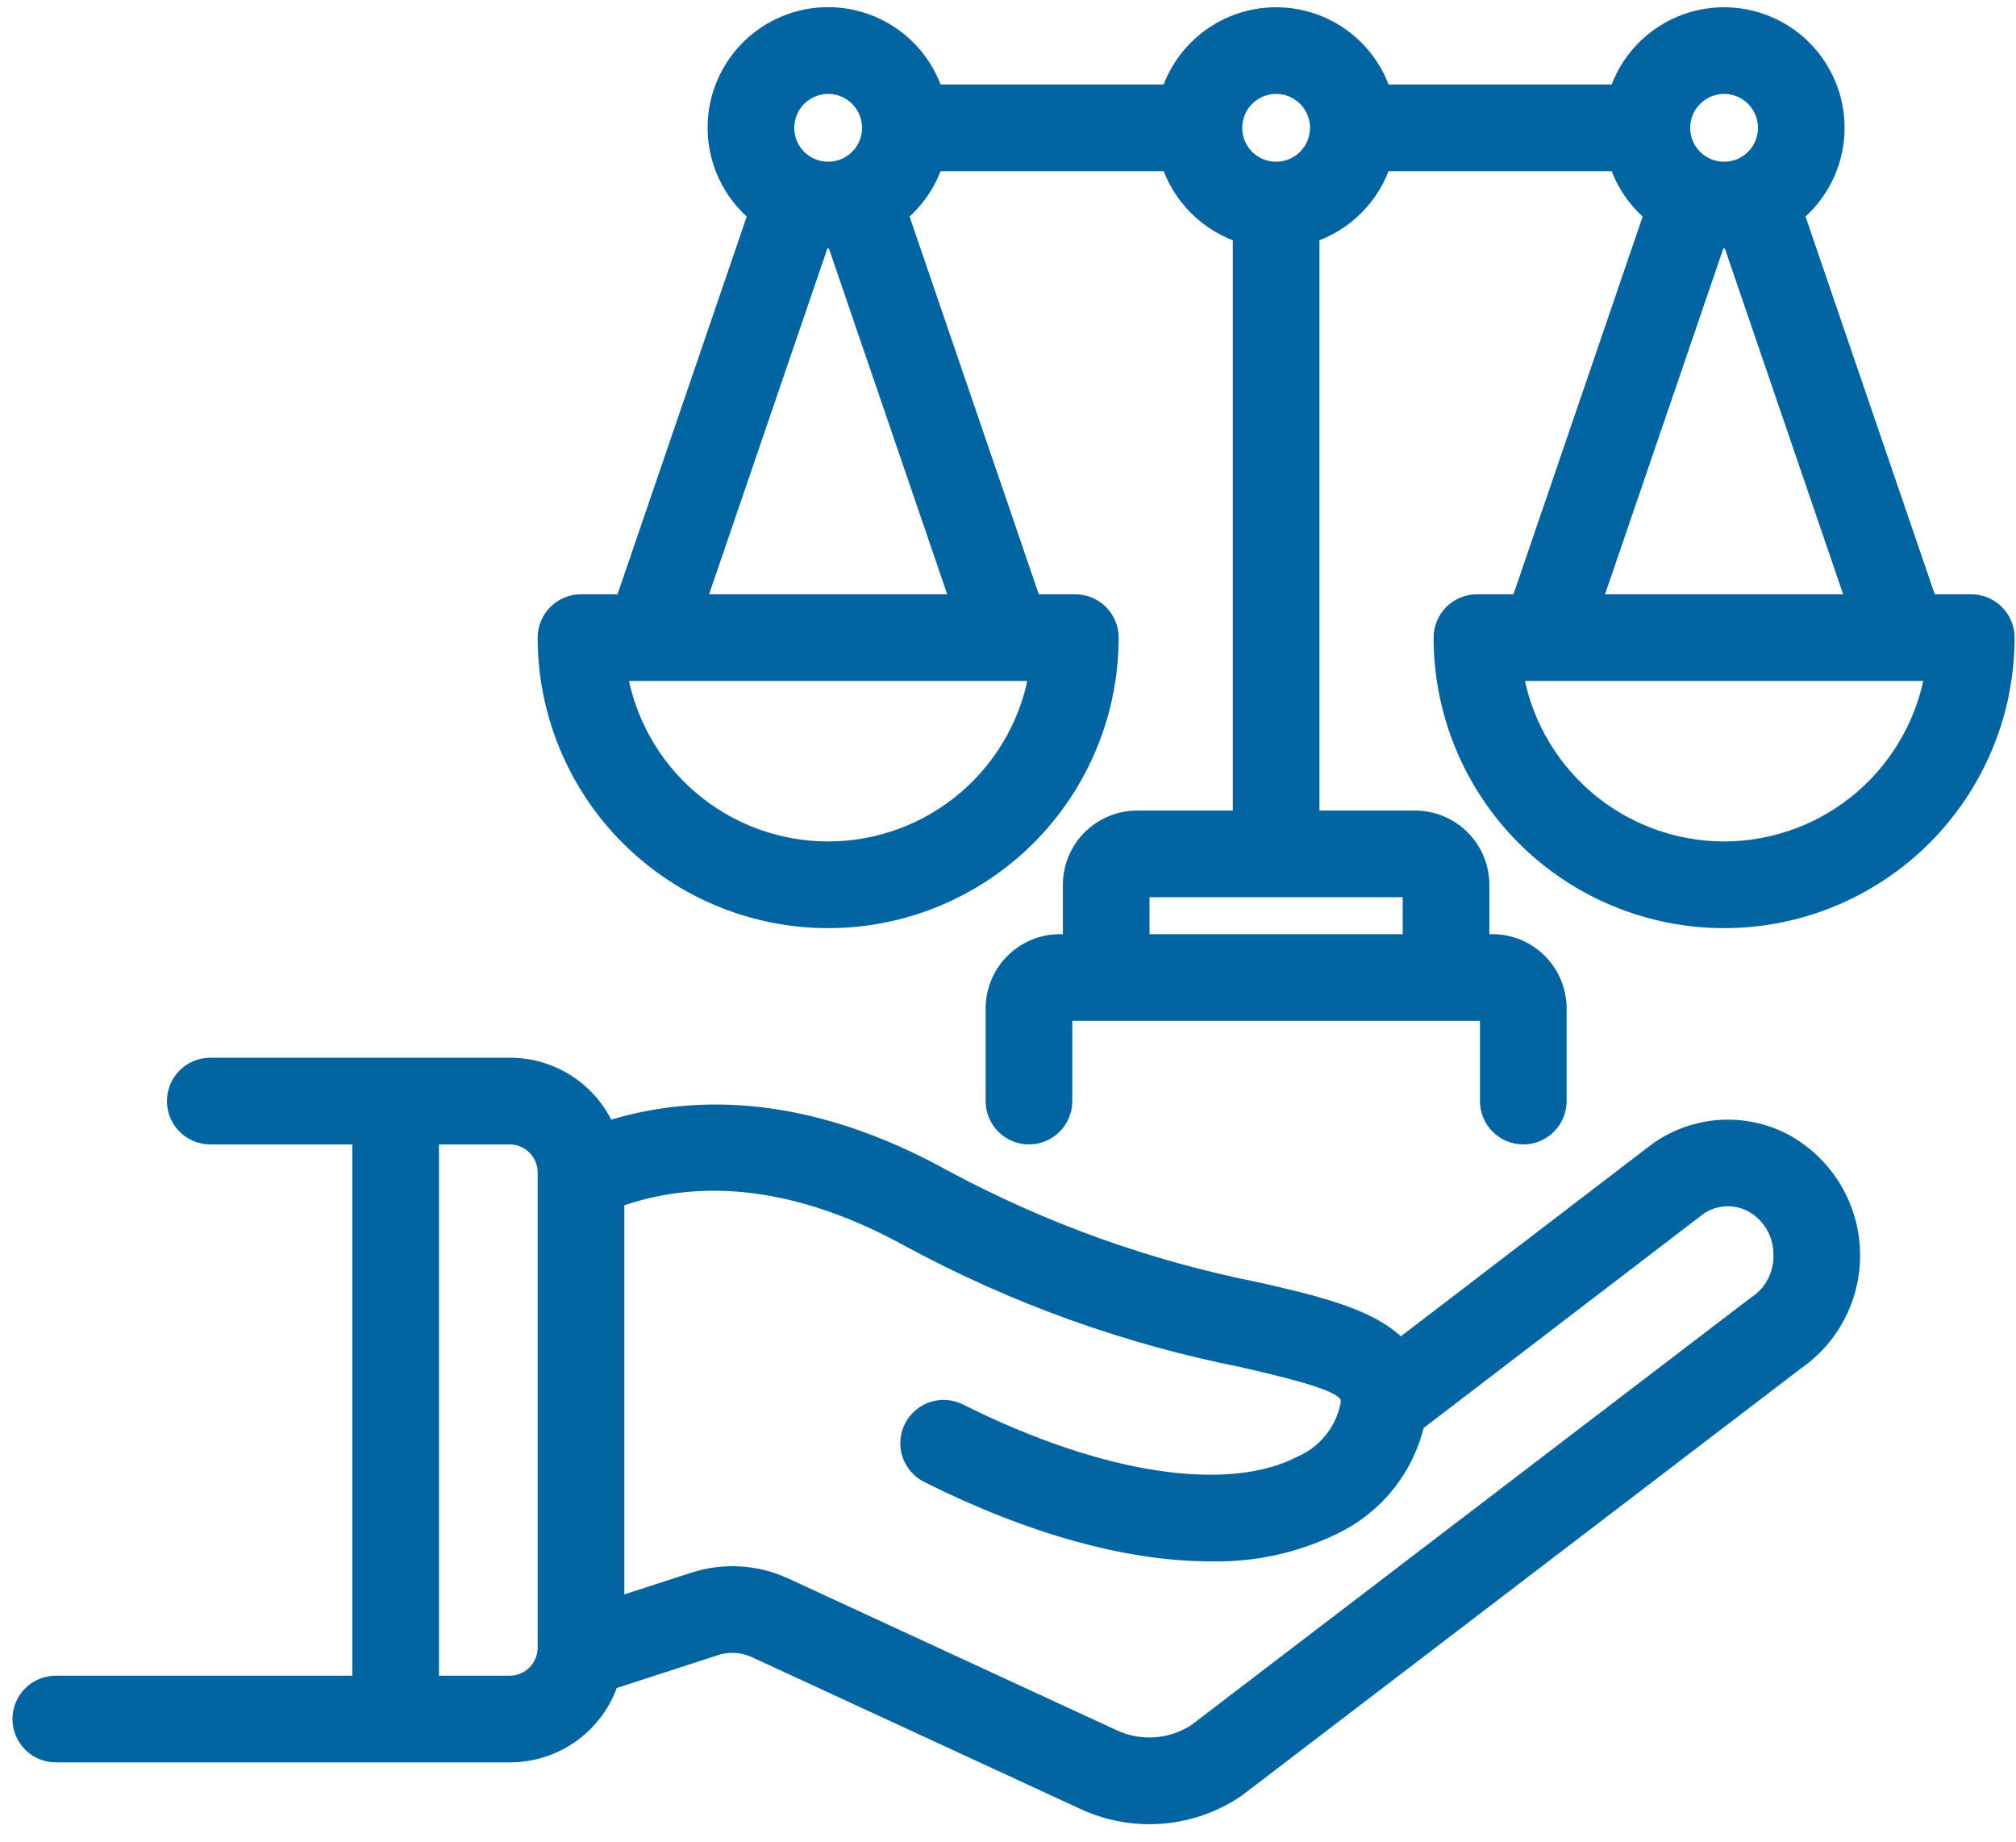 <svg xmlns="http://www.w3.org/2000/svg" width="81" height="74" viewBox="0 0 81 74" fill="none"><path d="M71.593 46.009C70.822 45.611 69.957 45.432 69.091 45.493C68.226 45.555 67.394 45.853 66.687 46.356L56.231 54.355C55.186 53.097 52.966 52.581 50.516 52.017C46.106 51.145 41.85 49.62 37.889 47.493C32.157 44.308 27.552 44.504 24.285 45.592C23.992 44.833 23.477 44.179 22.807 43.715C22.137 43.252 21.344 43.001 20.53 42.994H8.448C8.119 42.994 7.803 43.125 7.57 43.358C7.337 43.59 7.207 43.906 7.207 44.236C7.207 44.565 7.337 44.88 7.57 45.113C7.803 45.346 8.119 45.477 8.448 45.477H14.654V67.82H2.241C1.912 67.82 1.596 67.951 1.364 68.183C1.131 68.416 1 68.732 1 69.061C1 69.39 1.131 69.706 1.364 69.939C1.596 70.171 1.912 70.302 2.241 70.302H20.53C21.396 70.294 22.237 70.01 22.931 69.491C23.625 68.972 24.135 68.246 24.387 67.417L28.684 66.022C29.258 65.835 29.883 65.872 30.43 66.127L43.62 72.221C44.561 72.658 45.599 72.847 46.635 72.77C47.67 72.692 48.668 72.351 49.534 71.778C49.559 71.762 49.584 71.744 49.607 71.727L72.049 54.585C72.761 54.098 73.335 53.436 73.717 52.662C74.099 51.889 74.276 51.03 74.23 50.169C74.184 49.308 73.918 48.472 73.456 47.744C72.994 47.015 72.352 46.418 71.593 46.009ZM22.102 66.14C22.115 66.571 21.957 66.99 21.663 67.305C21.368 67.619 20.961 67.805 20.53 67.82H17.137V45.477H20.53C20.961 45.492 21.368 45.677 21.663 45.992C21.957 46.307 22.115 46.725 22.102 47.156V66.14ZM70.648 52.535C70.623 52.552 70.599 52.569 70.575 52.587L48.138 69.724C47.627 70.055 47.039 70.251 46.431 70.294C45.823 70.336 45.214 70.224 44.661 69.967L31.472 63.873C30.356 63.356 29.086 63.28 27.917 63.661L24.585 64.743V48.073C27.311 47.042 31.38 46.717 36.683 49.662C40.845 51.907 45.32 53.516 49.959 54.435C53.743 55.307 54.483 55.646 54.357 56.447C54.252 57 54.014 57.519 53.664 57.959C53.313 58.399 52.861 58.747 52.345 58.973C49.356 60.512 44.17 59.728 38.473 56.873C38.327 56.799 38.168 56.755 38.005 56.743C37.843 56.731 37.679 56.751 37.524 56.802C37.369 56.854 37.225 56.935 37.102 57.042C36.978 57.149 36.877 57.279 36.804 57.425C36.73 57.571 36.687 57.73 36.675 57.893C36.664 58.056 36.684 58.219 36.736 58.374C36.788 58.529 36.87 58.673 36.977 58.796C37.084 58.919 37.215 59.02 37.361 59.093C41.498 61.165 45.383 62.227 48.627 62.227C50.305 62.27 51.97 61.911 53.482 61.181C54.304 60.792 55.027 60.221 55.594 59.51C56.162 58.8 56.559 57.968 56.755 57.08L68.148 48.362C68.482 48.129 68.872 47.992 69.277 47.966C69.683 47.94 70.088 48.024 70.448 48.211C70.83 48.414 71.152 48.713 71.381 49.08C71.609 49.447 71.737 49.867 71.751 50.299C71.781 50.736 71.694 51.173 71.5 51.566C71.307 51.958 71.013 52.293 70.648 52.535Z" fill="#0264A1" stroke="#0264A1"></path><path d="M79.202 24.375H77.378L71.961 8.541C72.497 8.118 72.925 7.575 73.212 6.956C73.499 6.336 73.635 5.658 73.61 4.976C73.586 4.294 73.401 3.627 73.07 3.03C72.74 2.433 72.273 1.922 71.709 1.539C71.144 1.156 70.497 0.912 69.82 0.826C69.143 0.739 68.455 0.814 67.812 1.043C67.17 1.273 66.59 1.65 66.121 2.146C65.651 2.641 65.305 3.24 65.11 3.894H55.434C55.168 2.998 54.618 2.211 53.868 1.652C53.119 1.093 52.208 0.791 51.273 0.791C50.337 0.791 49.427 1.093 48.677 1.652C47.927 2.211 47.378 2.998 47.111 3.894H37.435C37.241 3.239 36.895 2.64 36.426 2.144C35.956 1.648 35.377 1.27 34.733 1.04C34.09 0.81 33.402 0.735 32.725 0.821C32.047 0.907 31.399 1.152 30.834 1.535C30.269 1.919 29.802 2.43 29.472 3.028C29.141 3.625 28.956 4.292 28.932 4.975C28.908 5.657 29.045 6.336 29.332 6.955C29.619 7.575 30.048 8.118 30.585 8.541L25.168 24.375H23.343C23.014 24.375 22.698 24.506 22.466 24.739C22.233 24.971 22.102 25.287 22.102 25.616C22.102 28.579 23.279 31.421 25.374 33.516C27.469 35.611 30.311 36.788 33.274 36.788C36.237 36.788 39.078 35.611 41.173 33.516C43.269 31.421 44.446 28.579 44.446 25.616C44.446 25.287 44.315 24.971 44.082 24.739C43.849 24.506 43.534 24.375 43.204 24.375H41.38L35.963 8.541C36.664 7.987 37.178 7.232 37.435 6.377H47.111C47.319 7.067 47.694 7.695 48.204 8.204C48.713 8.714 49.341 9.089 50.032 9.297V33.064H45.687C45.029 33.065 44.398 33.326 43.932 33.792C43.467 34.257 43.205 34.888 43.204 35.547V38.029H42.584C41.925 38.03 41.294 38.291 40.829 38.757C40.364 39.222 40.102 39.853 40.101 40.512V44.236C40.101 44.565 40.232 44.88 40.465 45.113C40.697 45.346 41.013 45.477 41.342 45.477C41.672 45.477 41.987 45.346 42.22 45.113C42.453 44.88 42.584 44.565 42.584 44.236V40.512H59.962V44.236C59.962 44.565 60.093 44.88 60.326 45.113C60.558 45.346 60.874 45.477 61.203 45.477C61.532 45.477 61.848 45.346 62.081 45.113C62.314 44.88 62.445 44.565 62.445 44.236V40.512C62.444 39.853 62.182 39.222 61.717 38.757C61.251 38.291 60.62 38.03 59.962 38.029H59.341V35.547C59.341 34.888 59.079 34.257 58.613 33.792C58.148 33.326 57.517 33.065 56.859 33.064H52.514V9.297C53.204 9.089 53.832 8.714 54.342 8.204C54.852 7.695 55.227 7.067 55.434 6.377H65.11C65.367 7.232 65.881 7.987 66.583 8.541L61.166 24.375H59.341C59.012 24.375 58.696 24.506 58.464 24.739C58.231 24.971 58.1 25.287 58.1 25.616C58.1 28.579 59.277 31.421 61.372 33.516C63.467 35.611 66.309 36.788 69.272 36.788C72.235 36.788 75.076 35.611 77.171 33.516C79.266 31.421 80.444 28.579 80.444 25.616C80.444 25.287 80.313 24.971 80.08 24.739C79.847 24.506 79.531 24.375 79.202 24.375ZM33.274 3.273C33.642 3.273 34.002 3.383 34.308 3.587C34.614 3.792 34.853 4.083 34.994 4.423C35.135 4.763 35.172 5.137 35.1 5.499C35.028 5.86 34.851 6.191 34.59 6.452C34.33 6.712 33.998 6.89 33.637 6.961C33.276 7.033 32.902 6.996 32.561 6.855C32.221 6.715 31.93 6.476 31.726 6.17C31.521 5.864 31.412 5.504 31.412 5.135C31.413 4.642 31.609 4.168 31.958 3.819C32.307 3.47 32.78 3.274 33.274 3.273ZM41.875 26.858C41.576 28.926 40.542 30.817 38.962 32.184C37.383 33.552 35.363 34.305 33.274 34.305C31.184 34.305 29.165 33.552 27.585 32.184C26.006 30.817 24.972 28.926 24.673 26.858H41.875ZM38.757 24.375H27.791L32.894 9.46C33.019 9.471 33.146 9.48 33.274 9.48C33.402 9.48 33.529 9.471 33.654 9.46L38.757 24.375ZM56.859 35.547V38.029H45.687V35.547H56.859ZM51.273 6.997C50.905 6.997 50.545 6.888 50.238 6.683C49.932 6.479 49.694 6.188 49.553 5.848C49.412 5.508 49.375 5.133 49.447 4.772C49.519 4.411 49.696 4.079 49.956 3.819C50.217 3.558 50.548 3.381 50.91 3.309C51.271 3.237 51.645 3.274 51.985 3.415C52.326 3.556 52.616 3.795 52.821 4.101C53.026 4.407 53.135 4.767 53.135 5.135C53.134 5.629 52.938 6.102 52.589 6.451C52.24 6.8 51.767 6.997 51.273 6.997ZM69.272 3.273C69.64 3.273 70 3.383 70.306 3.587C70.612 3.792 70.851 4.083 70.992 4.423C71.133 4.763 71.17 5.137 71.098 5.499C71.026 5.86 70.849 6.191 70.588 6.452C70.328 6.712 69.996 6.89 69.635 6.961C69.274 7.033 68.899 6.996 68.559 6.855C68.219 6.715 67.928 6.476 67.724 6.17C67.519 5.864 67.41 5.504 67.41 5.135C67.41 4.642 67.607 4.168 67.956 3.819C68.305 3.47 68.778 3.274 69.272 3.273ZM68.892 9.461C69.017 9.471 69.144 9.48 69.272 9.48C69.4 9.48 69.526 9.471 69.652 9.461L74.754 24.375H63.789L68.892 9.461ZM69.272 34.305C67.183 34.303 65.165 33.549 63.586 32.181C62.007 30.814 60.972 28.924 60.671 26.858H77.873C77.571 28.924 76.537 30.814 74.958 32.181C73.379 33.549 71.361 34.303 69.272 34.305Z" fill="#0264A1" stroke="#0264A1"></path></svg>